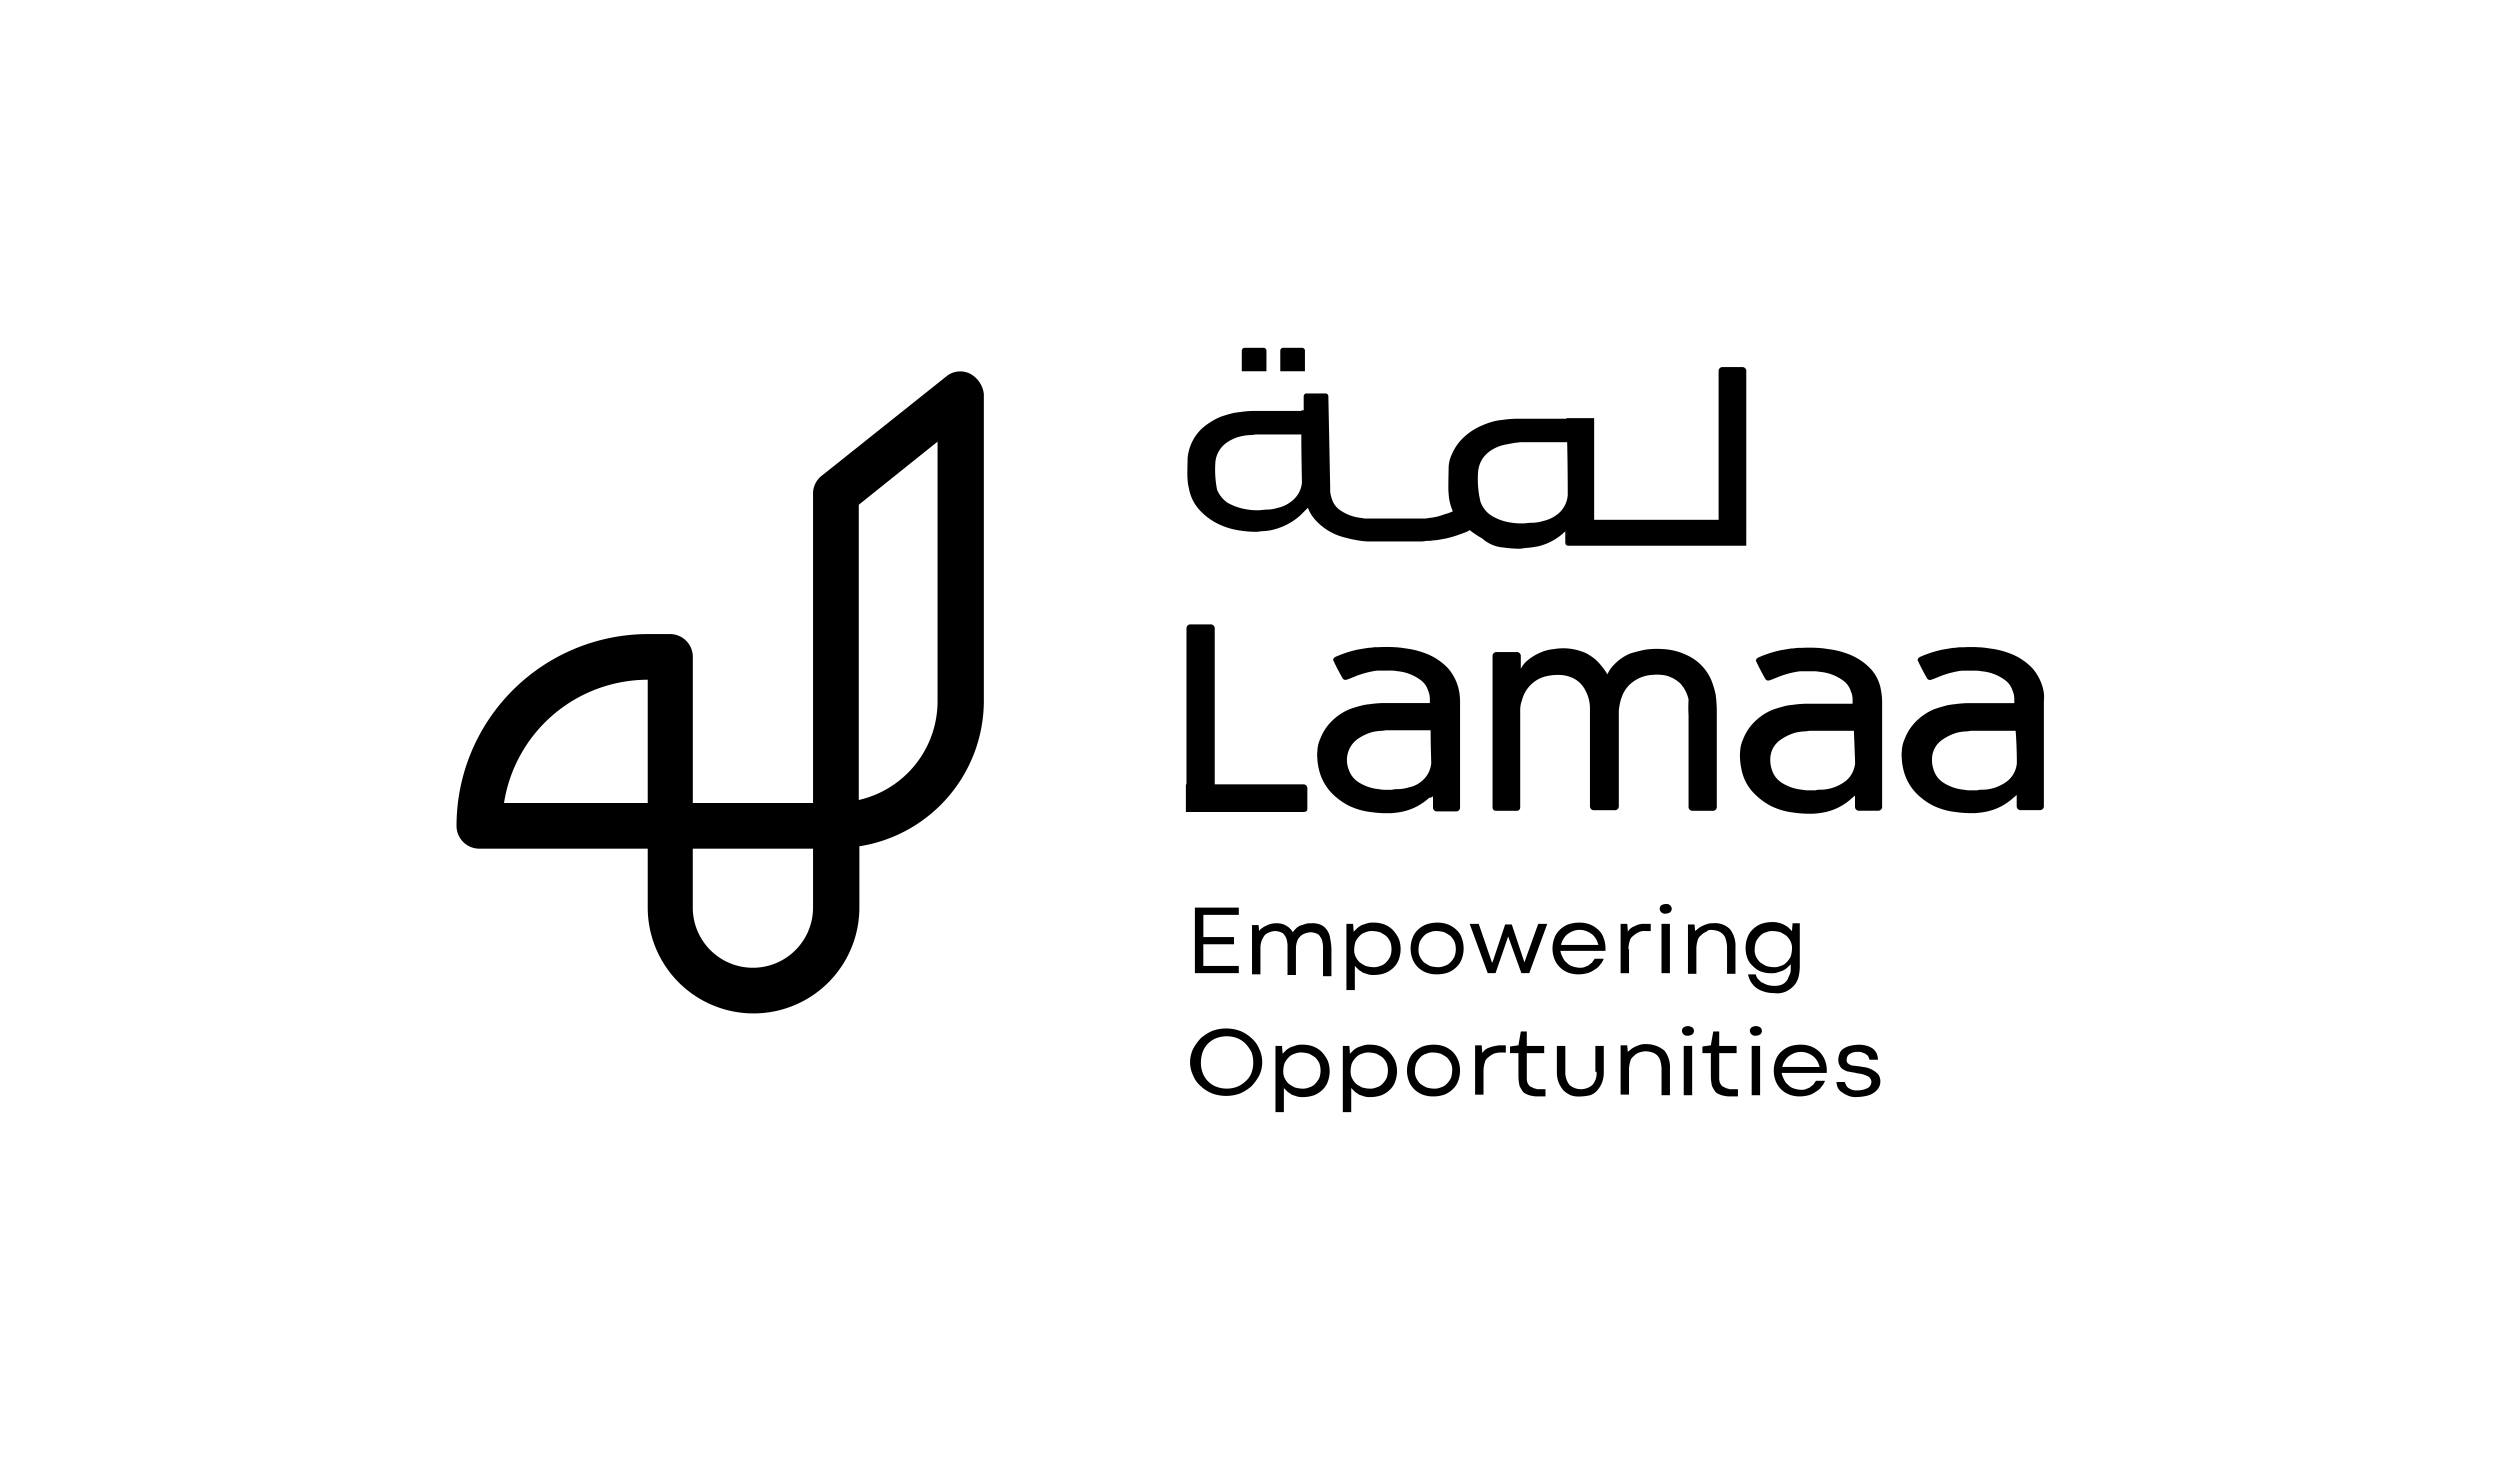 <svg xmlns="http://www.w3.org/2000/svg" width="230" height="134" viewBox="0 0 230 134"><g transform="translate(-6407 -10059)"><rect width="230" height="134" transform="translate(6407 10059)" fill="none"></rect><g transform="translate(6449 10091)"><path d="M190.334,56.122v8.464a.357.357,0,0,0,.332.332H192.6a.357.357,0,0,0,.332-.332V55.624a11.682,11.682,0,0,0-.111-1.438,8.551,8.551,0,0,0-.387-1.272,4.43,4.43,0,0,0-2.268-2.323,5.672,5.672,0,0,0-2.213-.553,7.652,7.652,0,0,0-1.6.055c-.553.111-.94.221-1.328.332a4.161,4.161,0,0,0-1.494,1,2.892,2.892,0,0,0-.664.94h0a6.178,6.178,0,0,0-1.051-1.328,5.013,5.013,0,0,0-.885-.609,5.238,5.238,0,0,0-1.66-.443,5.115,5.115,0,0,0-1.328.055,3.876,3.876,0,0,0-1.272.332,4.639,4.639,0,0,0-1.162.719,2.23,2.23,0,0,0-.608.774V50.645a.357.357,0,0,0-.332-.332h-1.936a.357.357,0,0,0-.332.332v13.94a.31.31,0,0,0,.277.332h1.991a.31.31,0,0,0,.277-.332V55.624a2.505,2.505,0,0,1,.166-.885,3.025,3.025,0,0,1,2.047-2.157,4.715,4.715,0,0,1,1.272-.166,2.994,2.994,0,0,1,1.051.166,2.442,2.442,0,0,1,1.438,1.217,3.5,3.5,0,0,1,.443,1.77V64.53a.357.357,0,0,0,.332.332h1.991a.357.357,0,0,0,.332-.332V56.011a3.154,3.154,0,0,1,.055-.719,4.291,4.291,0,0,1,.277-1,2.9,2.9,0,0,1,.94-1.217,3.314,3.314,0,0,1,1.826-.664,4.286,4.286,0,0,1,1.217.055,3.12,3.12,0,0,1,1.328.719,3.214,3.214,0,0,1,.774,1.494A12.309,12.309,0,0,0,190.334,56.122Z" transform="translate(-76.987 -22.322)"></path><path d="M132.474,62.983V61.047a.357.357,0,0,0-.332-.332h-8.187V46.332a.357.357,0,0,0-.332-.332h-1.936a.357.357,0,0,0-.332.332V60.715H121.3v2.545h10.787C132.364,63.259,132.474,63.149,132.474,62.983Z" transform="translate(-54.199 -20.554)"></path><path d="M153.8,63.5h0V64.55a.357.357,0,0,0,.332.332h1.826a.357.357,0,0,0,.332-.332V54.7a6.094,6.094,0,0,0-.111-1,4.522,4.522,0,0,0-1-1.991,5.522,5.522,0,0,0-2.268-1.438,7.3,7.3,0,0,0-1.66-.387,7.773,7.773,0,0,0-1-.111,12.465,12.465,0,0,0-1.438,0h-.277c-.221,0-.387.055-.609.055h-.055l-1,.166a10.8,10.8,0,0,0-1.494.443c-.166.055-.387.166-.553.221h0c-.055.055-.166.111-.166.166a.168.168,0,0,0,0,.221c.166.387.609,1.217.83,1.6a.317.317,0,0,0,.387.111l.166-.055.83-.332a9,9,0,0,1,1.438-.387,2.693,2.693,0,0,1,.664-.055h.774a3.4,3.4,0,0,1,.774.055,4.19,4.19,0,0,1,2.157.83,1.851,1.851,0,0,1,.664.94,1.91,1.91,0,0,1,.166.719v.443h-4.37a11,11,0,0,0-1.217.111c-.166,0-.332.055-.443.055a13.626,13.626,0,0,0-1.328.387,5.127,5.127,0,0,0-1.66,1.106,4.493,4.493,0,0,0-1.051,1.6,2.973,2.973,0,0,0-.277,1.162,3.116,3.116,0,0,0,0,.719,4.91,4.91,0,0,0,.111.83,4.728,4.728,0,0,0,1.217,2.323A6.167,6.167,0,0,0,146,64.329a6.283,6.283,0,0,0,2.047.608,10.8,10.8,0,0,0,1.272.111h.553a7.194,7.194,0,0,0,1.217-.166,5.264,5.264,0,0,0,2.379-1.272C153.58,63.665,153.691,63.554,153.8,63.5Zm-2.213-.83a3.759,3.759,0,0,1-1.051.166,1.531,1.531,0,0,0-.5.055h-.553a2.693,2.693,0,0,1-.664-.055A4.183,4.183,0,0,1,147,62.227a2.169,2.169,0,0,1-.94-1.162,2.394,2.394,0,0,1,.774-2.821,4.593,4.593,0,0,1,1.383-.664,4.909,4.909,0,0,1,.83-.111c.166,0,.332-.055.553-.055h3.983c0,1.438.055,2.877.055,3.043a2.4,2.4,0,0,1-.83,1.6A2.53,2.53,0,0,1,151.589,62.669Z" transform="translate(-63.964 -22.232)"></path><path d="M225.484,51.816a5.522,5.522,0,0,0-2.268-1.438,7.3,7.3,0,0,0-1.66-.387,7.773,7.773,0,0,0-1-.111,12.464,12.464,0,0,0-1.438,0h-.277c-.221,0-.387.055-.609.055h-.055l-1,.166a10.8,10.8,0,0,0-1.494.443c-.166.055-.387.166-.553.221h0c-.055.055-.166.111-.166.166a.168.168,0,0,0,0,.221c.166.387.609,1.217.83,1.6a.317.317,0,0,0,.387.111l.166-.055.83-.332a8.994,8.994,0,0,1,1.438-.387,2.693,2.693,0,0,1,.664-.055h.774a3.4,3.4,0,0,1,.774.055,4.19,4.19,0,0,1,2.157.83,1.851,1.851,0,0,1,.664.94,1.91,1.91,0,0,1,.166.719v.443h-4.37a10.994,10.994,0,0,0-1.217.111c-.166,0-.332.055-.443.055a13.626,13.626,0,0,0-1.328.387,5.127,5.127,0,0,0-1.66,1.106,4.493,4.493,0,0,0-1.051,1.6,2.973,2.973,0,0,0-.277,1.162,3.116,3.116,0,0,0,0,.719,4.91,4.91,0,0,0,.111.83,4.319,4.319,0,0,0,1.217,2.323,6.167,6.167,0,0,0,1.494,1.106,6.283,6.283,0,0,0,2.047.608,10.8,10.8,0,0,0,1.272.111h.553a7.193,7.193,0,0,0,1.217-.166,5.264,5.264,0,0,0,2.379-1.272c.111-.055.166-.166.277-.221h0v1.051a.357.357,0,0,0,.332.332H226.2a.357.357,0,0,0,.332-.332V54.748a6.1,6.1,0,0,0-.111-1A3.749,3.749,0,0,0,225.484,51.816ZM224.046,60.5a2.4,2.4,0,0,1-.83,1.6,3.949,3.949,0,0,1-1.272.664,3.759,3.759,0,0,1-1.051.166,1.532,1.532,0,0,0-.5.055h-.553a2.694,2.694,0,0,1-.664-.055,4.184,4.184,0,0,1-1.826-.609,2.169,2.169,0,0,1-.94-1.162A2.824,2.824,0,0,1,216.246,60a2.144,2.144,0,0,1,.94-1.66,4.593,4.593,0,0,1,1.383-.664,4.91,4.91,0,0,1,.83-.111c.166,0,.332-.055.553-.055h3.983C223.991,58.9,224.046,60.335,224.046,60.5Z" transform="translate(-95.376 -22.276)"></path><path d="M253.38,53.708a4.523,4.523,0,0,0-1-1.991,5.521,5.521,0,0,0-2.268-1.438,7.3,7.3,0,0,0-1.66-.387,7.773,7.773,0,0,0-1-.111,12.465,12.465,0,0,0-1.438,0h-.277c-.221,0-.387.055-.609.055h-.055l-1,.166a10.8,10.8,0,0,0-1.494.443c-.166.055-.387.166-.553.221h0c-.055.055-.166.111-.166.166a.168.168,0,0,0,0,.221c.166.387.609,1.217.83,1.6a.317.317,0,0,0,.387.111l.166-.055.83-.332a8.994,8.994,0,0,1,1.438-.387,2.693,2.693,0,0,1,.664-.055h.774a3.4,3.4,0,0,1,.774.055,4.19,4.19,0,0,1,2.157.83,1.851,1.851,0,0,1,.664.94,1.909,1.909,0,0,1,.166.719v.443h-4.37a11,11,0,0,0-1.217.111c-.166,0-.332.055-.443.055a13.627,13.627,0,0,0-1.328.387,5.127,5.127,0,0,0-1.66,1.106,4.493,4.493,0,0,0-1.051,1.6,2.973,2.973,0,0,0-.277,1.162,3.116,3.116,0,0,0,0,.719,4.91,4.91,0,0,0,.111.83,4.728,4.728,0,0,0,1.217,2.323,6.167,6.167,0,0,0,1.494,1.106,6.283,6.283,0,0,0,2.047.608,10.8,10.8,0,0,0,1.272.111h.553a7.194,7.194,0,0,0,1.217-.166,5.264,5.264,0,0,0,2.379-1.272c.111-.055.166-.166.277-.221h0v1.051a.357.357,0,0,0,.332.332H253.1a.357.357,0,0,0,.332-.332V54.7A3.022,3.022,0,0,0,253.38,53.708Zm-2.434,6.749a2.4,2.4,0,0,1-.83,1.6,3.949,3.949,0,0,1-1.272.664,3.759,3.759,0,0,1-1.051.166,1.532,1.532,0,0,0-.5.055h-.553a2.693,2.693,0,0,1-.664-.055,4.183,4.183,0,0,1-1.826-.609,2.169,2.169,0,0,1-.94-1.162,2.824,2.824,0,0,1-.166-1.162,2.144,2.144,0,0,1,.94-1.66,4.593,4.593,0,0,1,1.383-.664,4.91,4.91,0,0,1,.83-.111c.166,0,.332-.055.553-.055h3.983C250.946,58.852,250.946,60.291,250.946,60.457Z" transform="translate(-107.395 -22.232)"></path><path d="M150.622,19.8a10.743,10.743,0,0,0,1.328.111,2.269,2.269,0,0,0,.608-.055,10.015,10.015,0,0,0,1.272-.166,5.275,5.275,0,0,0,2.434-1.328l.055-.055v1.051a.261.261,0,0,0,.277.277h16.374V17.2h0V3.532a.357.357,0,0,0-.332-.332h-1.881a.357.357,0,0,0-.332.332V17.251H158.975V7.9h-2.545v.055h-4.647a9.876,9.876,0,0,0-1.272.111c-.166,0-.332.055-.443.055a6.687,6.687,0,0,0-1.383.443,5.691,5.691,0,0,0-1.715,1.106,4.632,4.632,0,0,0-1.106,1.6,3.014,3.014,0,0,0-.277,1.217c0,.221-.055,2.1,0,2.323a4.272,4.272,0,0,0,.111.83,4.869,4.869,0,0,0,.277.83,4.336,4.336,0,0,1-.774.277,5.07,5.07,0,0,1-1.383.332,2.48,2.48,0,0,1-.664.055h-5.089a1.532,1.532,0,0,1-.5-.055,4.052,4.052,0,0,1-2.047-.774,1.952,1.952,0,0,1-.664-.94,3.38,3.38,0,0,1-.166-.719v-.443l-.166-8.3a.261.261,0,0,0-.277-.277h-1.715a.261.261,0,0,0-.277.277V7.183h-.221v.055h-4.481a9.046,9.046,0,0,0-1.217.111c-.166,0-.277.055-.443.055a12.014,12.014,0,0,0-1.328.387,6.488,6.488,0,0,0-1.66,1.051,4.279,4.279,0,0,0-1.051,1.549,4.435,4.435,0,0,0-.277,1.162c0,.221-.055,1.77,0,1.991a3.265,3.265,0,0,0,.111.774,3.985,3.985,0,0,0,1.217,2.268,5.614,5.614,0,0,0,1.494,1.051,6.713,6.713,0,0,0,2.047.609,9.875,9.875,0,0,0,1.272.111,2.269,2.269,0,0,0,.609-.055,4.608,4.608,0,0,0,1.217-.166,5.857,5.857,0,0,0,2.379-1.272l.719-.719a3.516,3.516,0,0,0,.774,1.217,5.383,5.383,0,0,0,2.157,1.383,11.38,11.38,0,0,0,1.6.387,7.062,7.062,0,0,0,.94.111h4.813a2.074,2.074,0,0,0,.608-.055h.277c.166,0,.387-.055.553-.055h.055c.332-.055.664-.111.94-.166a10.276,10.276,0,0,0,1.438-.443,3.813,3.813,0,0,0,.553-.221h0c.055,0,.111-.055.166-.111a8.483,8.483,0,0,0,1.162.774A3.265,3.265,0,0,0,150.622,19.8Zm-18.532-5.974a2.374,2.374,0,0,1-.885,1.66,3.015,3.015,0,0,1-1.328.664,3.474,3.474,0,0,1-1.051.166c-.221,0-.5.055-.719.055a5.061,5.061,0,0,1-.94-.055,5.37,5.37,0,0,1-1.881-.609,2.7,2.7,0,0,1-1-1.217A9.438,9.438,0,0,1,124.125,12a2.459,2.459,0,0,1,.94-1.77,3.773,3.773,0,0,1,1.438-.664,4.3,4.3,0,0,1,.885-.111c.166,0,.387-.055.553-.055h4.094C132.035,11.332,132.091,13.655,132.091,13.821Zm24.34,5.587c.055.055.055.111.111.111A.119.119,0,0,1,156.431,19.408ZM148.3,12.825a2.546,2.546,0,0,1,1-1.825,3.649,3.649,0,0,1,1.494-.664c.277-.055.608-.111.885-.166.166,0,.387-.055.553-.055h4.259c.055,2.1.055,4.7.055,4.868a2.489,2.489,0,0,1-.885,1.715,3.218,3.218,0,0,1-1.383.664,3.567,3.567,0,0,1-1.106.166c-.277,0-.5.055-.719.055a6.012,6.012,0,0,1-1-.055,4.749,4.749,0,0,1-1.936-.664,2.523,2.523,0,0,1-1-1.272A8.923,8.923,0,0,1,148.3,12.825Z" transform="translate(-54.313 -1.43)"></path><path d="M139.268.277A.261.261,0,0,0,138.991,0h-1.715A.261.261,0,0,0,137,.277V2.157h2.268Z" transform="translate(-61.214 0)"></path><path d="M132.868.277A.261.261,0,0,0,132.591,0h-1.715a.261.261,0,0,0-.277.277V2.157h2.268Z" transform="translate(-58.354 0)"></path><path d="M126.838,93.764V93.1H122.8v6.03h4.038v-.664h-3.264V96.474H126.4v-.664h-2.821V93.764Z" transform="translate(-54.869 -41.599)"></path><path d="M139.1,96.2a1.265,1.265,0,0,0-.553-.387,1.758,1.758,0,0,0-.774-.111,1.706,1.706,0,0,0-.553.055l-.5.166a.992.992,0,0,0-.387.277,1.466,1.466,0,0,0-.277.332,1.607,1.607,0,0,0-.609-.608,1.623,1.623,0,0,0-.885-.221,1.532,1.532,0,0,0-.5.055,1.445,1.445,0,0,0-.443.166,1.386,1.386,0,0,0-.387.221.667.667,0,0,0-.277.277l-.055-.553H132.3V100.4h.774V97.913a1.989,1.989,0,0,1,.111-.608,2.242,2.242,0,0,1,.277-.5,1.2,1.2,0,0,1,.443-.277,1.637,1.637,0,0,1,.553-.111,1.615,1.615,0,0,1,.5.111.567.567,0,0,1,.332.277,1.042,1.042,0,0,1,.221.5,2.479,2.479,0,0,1,.055.664v2.489h.774V97.968a1.989,1.989,0,0,1,.111-.608,1.16,1.16,0,0,1,.719-.719,1.636,1.636,0,0,1,.553-.111,1.615,1.615,0,0,1,.5.111.567.567,0,0,1,.332.277,1.042,1.042,0,0,1,.221.5,2.479,2.479,0,0,1,.055.664v2.489h.774V98.079a4.873,4.873,0,0,0-.111-.94A1.671,1.671,0,0,0,139.1,96.2Z" transform="translate(-59.114 -42.76)"></path><path d="M152.259,96.264a2.321,2.321,0,0,0-.774-.5,2.68,2.68,0,0,0-1-.166,1.705,1.705,0,0,0-.553.055l-.5.166A1.941,1.941,0,0,0,149,96.1l-.332.332-.055-.719H148V101.8h.774V99.583l.332.332c.111.111.277.166.387.277l.5.166a1.706,1.706,0,0,0,.553.055,3.133,3.133,0,0,0,1-.166,2.321,2.321,0,0,0,.774-.5,1.875,1.875,0,0,0,.5-.774,2.747,2.747,0,0,0,0-1.881A3.1,3.1,0,0,0,152.259,96.264Zm-.221,2.434a1.987,1.987,0,0,1-.387.553,1.148,1.148,0,0,1-.553.332,1.4,1.4,0,0,1-.664.111,2.777,2.777,0,0,1-.664-.111,4.868,4.868,0,0,1-.553-.332,1.987,1.987,0,0,1-.387-.553,1.4,1.4,0,0,1-.111-.664,2.377,2.377,0,0,1,.111-.664,1.987,1.987,0,0,1,.387-.553,1.148,1.148,0,0,1,.553-.332,1.4,1.4,0,0,1,.664-.111,2.776,2.776,0,0,1,.664.111,4.861,4.861,0,0,1,.553.332,1.987,1.987,0,0,1,.387.553,2.047,2.047,0,0,1,0,1.328Z" transform="translate(-66.129 -42.716)"></path><path d="M162.9,96.264a2.321,2.321,0,0,0-.774-.5,2.68,2.68,0,0,0-1-.166,3.133,3.133,0,0,0-1,.166,2.32,2.32,0,0,0-.774.5,1.875,1.875,0,0,0-.5.774,2.748,2.748,0,0,0,0,1.881,2.167,2.167,0,0,0,1.272,1.272,2.68,2.68,0,0,0,1,.166,3.132,3.132,0,0,0,1-.166,2.32,2.32,0,0,0,.774-.5,1.875,1.875,0,0,0,.5-.774,2.747,2.747,0,0,0,0-1.881A1.7,1.7,0,0,0,162.9,96.264Zm-.166,2.434a1.987,1.987,0,0,1-.387.553,1.148,1.148,0,0,1-.553.332,1.4,1.4,0,0,1-.664.111,2.777,2.777,0,0,1-.664-.111,4.866,4.866,0,0,1-.553-.332,1.987,1.987,0,0,1-.387-.553,1.4,1.4,0,0,1-.111-.664,2.377,2.377,0,0,1,.111-.664,1.986,1.986,0,0,1,.387-.553,1.148,1.148,0,0,1,.553-.332,1.4,1.4,0,0,1,.664-.111,2.776,2.776,0,0,1,.664.111,4.861,4.861,0,0,1,.553.332,1.987,1.987,0,0,1,.387.553,2.047,2.047,0,0,1,0,1.328Z" transform="translate(-70.91 -42.716)"></path><path d="M173.534,99.34h0l-1.162-3.485h-.608L170.6,99.34h-.055L169.33,95.8h-.83l1.66,4.536h.719l1.162-3.374,1.217,3.374h.719l1.66-4.536h-.83Z" transform="translate(-75.289 -42.805)"></path><path d="M186.5,96.264a2.321,2.321,0,0,0-.774-.5,2.68,2.68,0,0,0-1-.166,3.133,3.133,0,0,0-1,.166,2.321,2.321,0,0,0-.774.5,1.875,1.875,0,0,0-.5.774,2.747,2.747,0,0,0,0,1.881,2.167,2.167,0,0,0,1.272,1.272,2.68,2.68,0,0,0,1,.166,3.265,3.265,0,0,0,.774-.111,1.869,1.869,0,0,0,.664-.332,1.306,1.306,0,0,0,.5-.443,1.474,1.474,0,0,0,.332-.553h-.83c-.055.111-.166.221-.221.332-.111.111-.221.166-.332.277-.111.055-.277.111-.387.166a1.218,1.218,0,0,1-.443.055,2.353,2.353,0,0,1-.609-.111,1.148,1.148,0,0,1-.553-.332,1.2,1.2,0,0,1-.387-.5,1.982,1.982,0,0,1-.221-.609h4.149v-.111h0v-.111a2.584,2.584,0,0,0-.166-.94A1.7,1.7,0,0,0,186.5,96.264Zm-3.43,1.383a1.657,1.657,0,0,1,.221-.553,1.491,1.491,0,0,1,.387-.443,2.243,2.243,0,0,1,.5-.277,1.729,1.729,0,0,1,1.217,0,2.243,2.243,0,0,1,.5.277,1.491,1.491,0,0,1,.387.443,2.311,2.311,0,0,1,.221.553Z" transform="translate(-81.455 -42.716)"></path><path d="M194.319,98.123a2.8,2.8,0,0,1,.111-.719.806.806,0,0,1,.332-.5,1.931,1.931,0,0,1,.5-.332,1.191,1.191,0,0,1,.609-.111h.5V95.8h-.553a1.7,1.7,0,0,0-.94.221,1.113,1.113,0,0,0-.609.5l-.055-.719H193.6v4.536h.774V98.123Z" transform="translate(-86.504 -42.805)"></path><rect width="0.774" height="4.536" transform="translate(110.858 52.995)"></rect><path d="M200.653,92.5a.8.8,0,0,0-.387.111.394.394,0,0,0-.166.332.478.478,0,0,0,.166.332.467.467,0,0,0,.387.111.8.8,0,0,0,.387-.111.415.415,0,0,0,0-.664A.467.467,0,0,0,200.653,92.5Z" transform="translate(-89.408 -41.331)"></path><path d="M206.957,96.309a2.353,2.353,0,0,1,.608.111,1.2,1.2,0,0,1,.443.277,1.07,1.07,0,0,1,.277.5,2.8,2.8,0,0,1,.111.719v2.434h.774V97.913a2.478,2.478,0,0,0-.5-1.66,1.9,1.9,0,0,0-1.549-.553,1.532,1.532,0,0,0-.5.055,3.81,3.81,0,0,0-.443.166,2.4,2.4,0,0,0-.387.221c-.111.111-.221.166-.332.277l-.055-.608H204.8v4.536h.774V97.968a2.778,2.778,0,0,1,.111-.664.806.806,0,0,1,.332-.5,1.125,1.125,0,0,1,.5-.332C206.57,96.364,206.736,96.309,206.957,96.309Z" transform="translate(-91.508 -42.76)"></path><path d="M218.162,101.862a2.481,2.481,0,0,0,.719-.553,2.043,2.043,0,0,0,.387-.774,4.3,4.3,0,0,0,.111-.885V95.611h-.664l-.055.719L218.328,96a3.088,3.088,0,0,0-.443-.277,1.758,1.758,0,0,0-.5-.166,1.882,1.882,0,0,0-.553-.055,3.132,3.132,0,0,0-1,.166,2.32,2.32,0,0,0-.774.5,1.875,1.875,0,0,0-.5.774,2.747,2.747,0,0,0,0,1.881,1.684,1.684,0,0,0,.5.719,2.105,2.105,0,0,0,.719.5,2.584,2.584,0,0,0,.94.166,1.705,1.705,0,0,0,.553-.055l.5-.166a1.941,1.941,0,0,0,.443-.277l.332-.332v.609a1.407,1.407,0,0,1-.111.387,2.7,2.7,0,0,0-.166.387,1.467,1.467,0,0,1-.277.332,1.112,1.112,0,0,1-.443.221,2.074,2.074,0,0,1-.609.055,1.989,1.989,0,0,1-.608-.111c-.166-.055-.332-.166-.5-.221l-.332-.332a1.171,1.171,0,0,1-.166-.387h-.719a2.7,2.7,0,0,0,.221.608,2.166,2.166,0,0,0,.443.553,2.208,2.208,0,0,0,.719.387,2.68,2.68,0,0,0,1,.166A1.925,1.925,0,0,0,218.162,101.862Zm.387-3.208a1.987,1.987,0,0,1-.387.553,1.148,1.148,0,0,1-.553.332,1.4,1.4,0,0,1-.664.111,2.777,2.777,0,0,1-.664-.111,4.865,4.865,0,0,1-.553-.332,1.987,1.987,0,0,1-.387-.553,1.4,1.4,0,0,1-.111-.664,2.378,2.378,0,0,1,.111-.664,1.987,1.987,0,0,1,.387-.553,1.148,1.148,0,0,1,.553-.332,1.4,1.4,0,0,1,.664-.111,2.777,2.777,0,0,1,.664.111,4.865,4.865,0,0,1,.553.332,1.987,1.987,0,0,1,.387.553,1.4,1.4,0,0,1,.111.664A2.776,2.776,0,0,1,218.549,98.653Z" transform="translate(-95.798 -42.671)"></path><path d="M127.642,114.085a3.4,3.4,0,0,0-1.051-.664,3.769,3.769,0,0,0-2.545,0,4.208,4.208,0,0,0-1.051.664,4.6,4.6,0,0,0-.719,1,2.816,2.816,0,0,0,0,2.434,2.56,2.56,0,0,0,.719,1,3.4,3.4,0,0,0,1.051.664,3.769,3.769,0,0,0,2.545,0,4.208,4.208,0,0,0,1.051-.664,4.6,4.6,0,0,0,.719-1,2.815,2.815,0,0,0,0-2.434A2.56,2.56,0,0,0,127.642,114.085Zm0,3.208a1.834,1.834,0,0,1-.553.774,2.32,2.32,0,0,1-.774.5,2.747,2.747,0,0,1-1.881,0,2.167,2.167,0,0,1-1.272-1.272,2.584,2.584,0,0,1-.166-.94,3.132,3.132,0,0,1,.166-1,2.167,2.167,0,0,1,1.272-1.272,2.747,2.747,0,0,1,1.881,0,2.32,2.32,0,0,1,.774.5,3.926,3.926,0,0,1,.553.774,2.68,2.68,0,0,1,.166,1A2.584,2.584,0,0,1,127.642,117.294Z" transform="translate(-54.512 -50.58)"></path><path d="M140.459,116.564a2.32,2.32,0,0,0-.774-.5,2.68,2.68,0,0,0-1-.166,1.706,1.706,0,0,0-.553.055l-.5.166a1.941,1.941,0,0,0-.443.277l-.332.332-.055-.719H136.2V122.1h.774v-2.213l.332.332c.111.111.277.166.387.277l.5.166a1.705,1.705,0,0,0,.553.055,3.133,3.133,0,0,0,1-.166,2.32,2.32,0,0,0,.774-.5,1.875,1.875,0,0,0,.5-.774,2.747,2.747,0,0,0,0-1.881A3.1,3.1,0,0,0,140.459,116.564Zm-.221,2.379a1.987,1.987,0,0,1-.387.553,1.148,1.148,0,0,1-.553.332,1.4,1.4,0,0,1-.664.111,2.777,2.777,0,0,1-.664-.111,4.865,4.865,0,0,1-.553-.332,1.987,1.987,0,0,1-.387-.553,1.4,1.4,0,0,1-.111-.664,2.378,2.378,0,0,1,.111-.664,1.986,1.986,0,0,1,.387-.553,1.148,1.148,0,0,1,.553-.332,1.4,1.4,0,0,1,.664-.111,2.777,2.777,0,0,1,.664.111,4.867,4.867,0,0,1,.553.332,1.986,1.986,0,0,1,.387.553,2.047,2.047,0,0,1,0,1.328Z" transform="translate(-60.857 -51.786)"></path><path d="M151.659,116.564a2.32,2.32,0,0,0-.774-.5,2.68,2.68,0,0,0-1-.166,1.706,1.706,0,0,0-.553.055l-.5.166a1.94,1.94,0,0,0-.443.277l-.332.332-.055-.719H147.4V122.1h.774v-2.213l.332.332c.111.111.277.166.387.277l.5.166a1.705,1.705,0,0,0,.553.055,3.132,3.132,0,0,0,1-.166,2.32,2.32,0,0,0,.774-.5,1.875,1.875,0,0,0,.5-.774,2.747,2.747,0,0,0,0-1.881A3.1,3.1,0,0,0,151.659,116.564Zm-.221,2.379a1.987,1.987,0,0,1-.387.553,1.148,1.148,0,0,1-.553.332,1.4,1.4,0,0,1-.664.111,2.777,2.777,0,0,1-.664-.111,4.866,4.866,0,0,1-.553-.332,1.987,1.987,0,0,1-.387-.553,1.4,1.4,0,0,1-.111-.664,2.377,2.377,0,0,1,.111-.664,1.986,1.986,0,0,1,.387-.553,1.148,1.148,0,0,1,.553-.332,1.4,1.4,0,0,1,.664-.111,2.777,2.777,0,0,1,.664.111,4.865,4.865,0,0,1,.553.332,1.987,1.987,0,0,1,.387.553,2.047,2.047,0,0,1,0,1.328Z" transform="translate(-65.861 -51.786)"></path><path d="M162.3,116.564a2.32,2.32,0,0,0-.774-.5,2.68,2.68,0,0,0-1-.166,3.132,3.132,0,0,0-1,.166,2.32,2.32,0,0,0-.774.5,1.876,1.876,0,0,0-.5.774,2.748,2.748,0,0,0,0,1.881,2.167,2.167,0,0,0,1.272,1.272,2.68,2.68,0,0,0,1,.166,3.132,3.132,0,0,0,1-.166,2.32,2.32,0,0,0,.774-.5,1.875,1.875,0,0,0,.5-.774,2.747,2.747,0,0,0,0-1.881A2.32,2.32,0,0,0,162.3,116.564Zm-.166,2.379a1.986,1.986,0,0,1-.387.553,1.148,1.148,0,0,1-.553.332,1.4,1.4,0,0,1-.664.111,2.777,2.777,0,0,1-.664-.111,4.866,4.866,0,0,1-.553-.332,1.987,1.987,0,0,1-.387-.553,1.4,1.4,0,0,1-.111-.664,2.377,2.377,0,0,1,.111-.664,1.986,1.986,0,0,1,.387-.553,1.148,1.148,0,0,1,.553-.332,1.4,1.4,0,0,1,.664-.111,2.777,2.777,0,0,1,.664.111,4.863,4.863,0,0,1,.553.332,1.986,1.986,0,0,1,.387.553,1.4,1.4,0,0,1,.111.664A2.776,2.776,0,0,1,162.138,118.942Z" transform="translate(-70.642 -51.786)"></path><path d="M170.672,116.221a1.113,1.113,0,0,0-.609.5l-.055-.719H169.4v4.536h.774v-2.213a2.8,2.8,0,0,1,.111-.719.805.805,0,0,1,.332-.5,1.93,1.93,0,0,1,.5-.332,1.989,1.989,0,0,1,.608-.111h.5V116h-.553A3.824,3.824,0,0,0,170.672,116.221Z" transform="translate(-75.691 -51.831)"></path><path d="M177.357,118.9l-.332-.166a1.157,1.157,0,0,1-.221-.332,1.705,1.705,0,0,1-.055-.553v-2.157h1.6v-.664h-1.6V113.7H176.2l-.221,1.272-.774.111v.608h.774v2.157a4.3,4.3,0,0,0,.111.885,4.863,4.863,0,0,0,.332.553,1.731,1.731,0,0,0,.553.277,2.777,2.777,0,0,0,.664.111h.83v-.664h-.774C177.579,118.955,177.468,118.955,177.357,118.9Z" transform="translate(-78.283 -50.803)"></path><path d="M186.651,118.479a1.614,1.614,0,0,1-.387,1.217,1.62,1.62,0,0,1-2.1,0,1.877,1.877,0,0,1-.387-1.217V116.1H183v2.379a2.68,2.68,0,0,0,.166,1,3.136,3.136,0,0,0,.443.719,2.78,2.78,0,0,0,.664.443,2.293,2.293,0,0,0,.885.111,4.3,4.3,0,0,0,.885-.111,1.411,1.411,0,0,0,.664-.443,2.274,2.274,0,0,0,.443-.719,2.68,2.68,0,0,0,.166-1V116.1h-.774v2.379Z" transform="translate(-81.768 -51.876)"></path><path d="M195.923,115.8a1.532,1.532,0,0,0-.5.055,3.808,3.808,0,0,0-.443.166,2.4,2.4,0,0,0-.387.221c-.111.111-.221.166-.332.277l-.055-.608H193.6v4.536h.774v-2.379a2.777,2.777,0,0,1,.111-.664.806.806,0,0,1,.332-.5,1.125,1.125,0,0,1,.5-.332,1.989,1.989,0,0,1,.609-.111,2.353,2.353,0,0,1,.609.111,1.2,1.2,0,0,1,.443.277,1.07,1.07,0,0,1,.277.5,2.8,2.8,0,0,1,.111.719V120.5h.774v-2.434a2.478,2.478,0,0,0-.5-1.66A2.594,2.594,0,0,0,195.923,115.8Z" transform="translate(-86.504 -51.742)"></path><path d="M204.353,112.8a.8.8,0,0,0-.387.111.394.394,0,0,0-.166.332.478.478,0,0,0,.166.332.467.467,0,0,0,.387.111.8.8,0,0,0,.387-.111.415.415,0,0,0,0-.664A1.026,1.026,0,0,0,204.353,112.8Z" transform="translate(-91.062 -50.401)"></path><rect width="0.774" height="4.536" transform="translate(112.904 64.224)"></rect><path d="M209.357,118.9l-.332-.166a1.157,1.157,0,0,1-.221-.332,1.706,1.706,0,0,1-.055-.553v-2.157h1.6v-.664h-1.6V113.7H208.2l-.221,1.272-.774.111v.608h.774v2.157a4.3,4.3,0,0,0,.111.885,4.868,4.868,0,0,0,.332.553,1.731,1.731,0,0,0,.553.277,2.777,2.777,0,0,0,.664.111h.83v-.664h-.774C209.579,118.955,209.468,118.955,209.357,118.9Z" transform="translate(-92.581 -50.803)"></path><path d="M215.653,112.8a.8.8,0,0,0-.387.111.394.394,0,0,0-.166.332.478.478,0,0,0,.166.332.467.467,0,0,0,.387.111.8.8,0,0,0,.387-.111.415.415,0,0,0,0-.664A.8.8,0,0,0,215.653,112.8Z" transform="translate(-96.111 -50.401)"></path><rect width="0.774" height="4.536" transform="translate(119.155 64.224)"></rect><path d="M223.3,116.564a2.321,2.321,0,0,0-.774-.5,2.68,2.68,0,0,0-1-.166,3.132,3.132,0,0,0-1,.166,2.32,2.32,0,0,0-.774.5,1.875,1.875,0,0,0-.5.774,2.747,2.747,0,0,0,0,1.881,2.167,2.167,0,0,0,1.272,1.272,2.68,2.68,0,0,0,1,.166,3.265,3.265,0,0,0,.774-.111,1.869,1.869,0,0,0,.664-.332,1.306,1.306,0,0,0,.5-.443,1.474,1.474,0,0,0,.332-.553h-.83c-.055.111-.166.221-.221.332-.111.111-.221.166-.332.277-.111.055-.277.111-.387.166a1.218,1.218,0,0,1-.443.055,2.353,2.353,0,0,1-.608-.111,1.148,1.148,0,0,1-.553-.332,1.2,1.2,0,0,1-.387-.5,1.981,1.981,0,0,1-.221-.608h4.149v-.111h0v-.111a2.584,2.584,0,0,0-.166-.94A2.32,2.32,0,0,0,223.3,116.564Zm-3.43,1.383a1.657,1.657,0,0,1,.221-.553,1.492,1.492,0,0,1,.387-.443,2.242,2.242,0,0,1,.5-.277,1.729,1.729,0,0,1,1.217,0,2.242,2.242,0,0,1,.5.277,1.491,1.491,0,0,1,.387.443,2.311,2.311,0,0,1,.221.553Z" transform="translate(-97.898 -51.786)"></path><path d="M232.819,118.223a2.312,2.312,0,0,0-.553-.221c-.221-.055-.443-.055-.608-.111-.221,0-.387-.055-.553-.055a.8.8,0,0,1-.387-.111.764.764,0,0,1-.221-.166.414.414,0,0,1-.055-.277.5.5,0,0,1,.055-.277.764.764,0,0,1,.166-.221,1.842,1.842,0,0,1,.332-.166,1.373,1.373,0,0,1,.5-.055.82.82,0,0,1,.387.055c.111.055.221.055.332.166a.432.432,0,0,1,.221.221c.055.111.055.166.111.277h.774a1.966,1.966,0,0,0-.111-.553,1.332,1.332,0,0,0-.332-.443,1.731,1.731,0,0,0-.553-.277,2.8,2.8,0,0,0-.719-.111,4.3,4.3,0,0,0-.885.111,2.045,2.045,0,0,0-.608.277.86.86,0,0,0-.332.443,1.636,1.636,0,0,0-.111.553,1.115,1.115,0,0,0,.166.608.744.744,0,0,0,.387.332.892.892,0,0,0,.5.166c.166.055.387.055.553.111.221.055.387.055.608.111a3.813,3.813,0,0,1,.443.166.552.552,0,0,1,.277.221.593.593,0,0,1,.111.332.673.673,0,0,1-.332.553,2.209,2.209,0,0,1-1,.221,1.218,1.218,0,0,1-.443-.055,1.842,1.842,0,0,1-.332-.166.552.552,0,0,1-.221-.277.934.934,0,0,1-.111-.277H229.5a1.615,1.615,0,0,0,.111.5.984.984,0,0,0,.387.443,3,3,0,0,0,.609.332,1.758,1.758,0,0,0,.774.111,4.3,4.3,0,0,0,.885-.111,1.846,1.846,0,0,0,.664-.277,1.683,1.683,0,0,0,.443-.443,1.2,1.2,0,0,0,0-1.217A1.942,1.942,0,0,0,232.819,118.223Z" transform="translate(-102.545 -51.786)"></path><path d="M47.242,4.134a2.026,2.026,0,0,0-2.213.277L33.578,13.538A2.074,2.074,0,0,0,32.8,15.2V43.631H21.74V30.189a2.1,2.1,0,0,0-2.1-2.1H17.591A17.648,17.648,0,0,0,0,45.733a2.1,2.1,0,0,0,2.1,2.1H17.591v5.421a9.736,9.736,0,0,0,19.472,0V47.614A13.557,13.557,0,0,0,48.514,34.283V6.015A2.426,2.426,0,0,0,47.242,4.134ZM17.591,32.291v11.34H4.37A13.4,13.4,0,0,1,17.591,32.291ZM32.8,53.257a5.532,5.532,0,1,1-11.064,0V47.835H32.8ZM44.255,34.283a9.312,9.312,0,0,1-7.247,9.072V16.193l7.247-5.808Z" transform="translate(0 -1.755)"></path></g></g></svg>